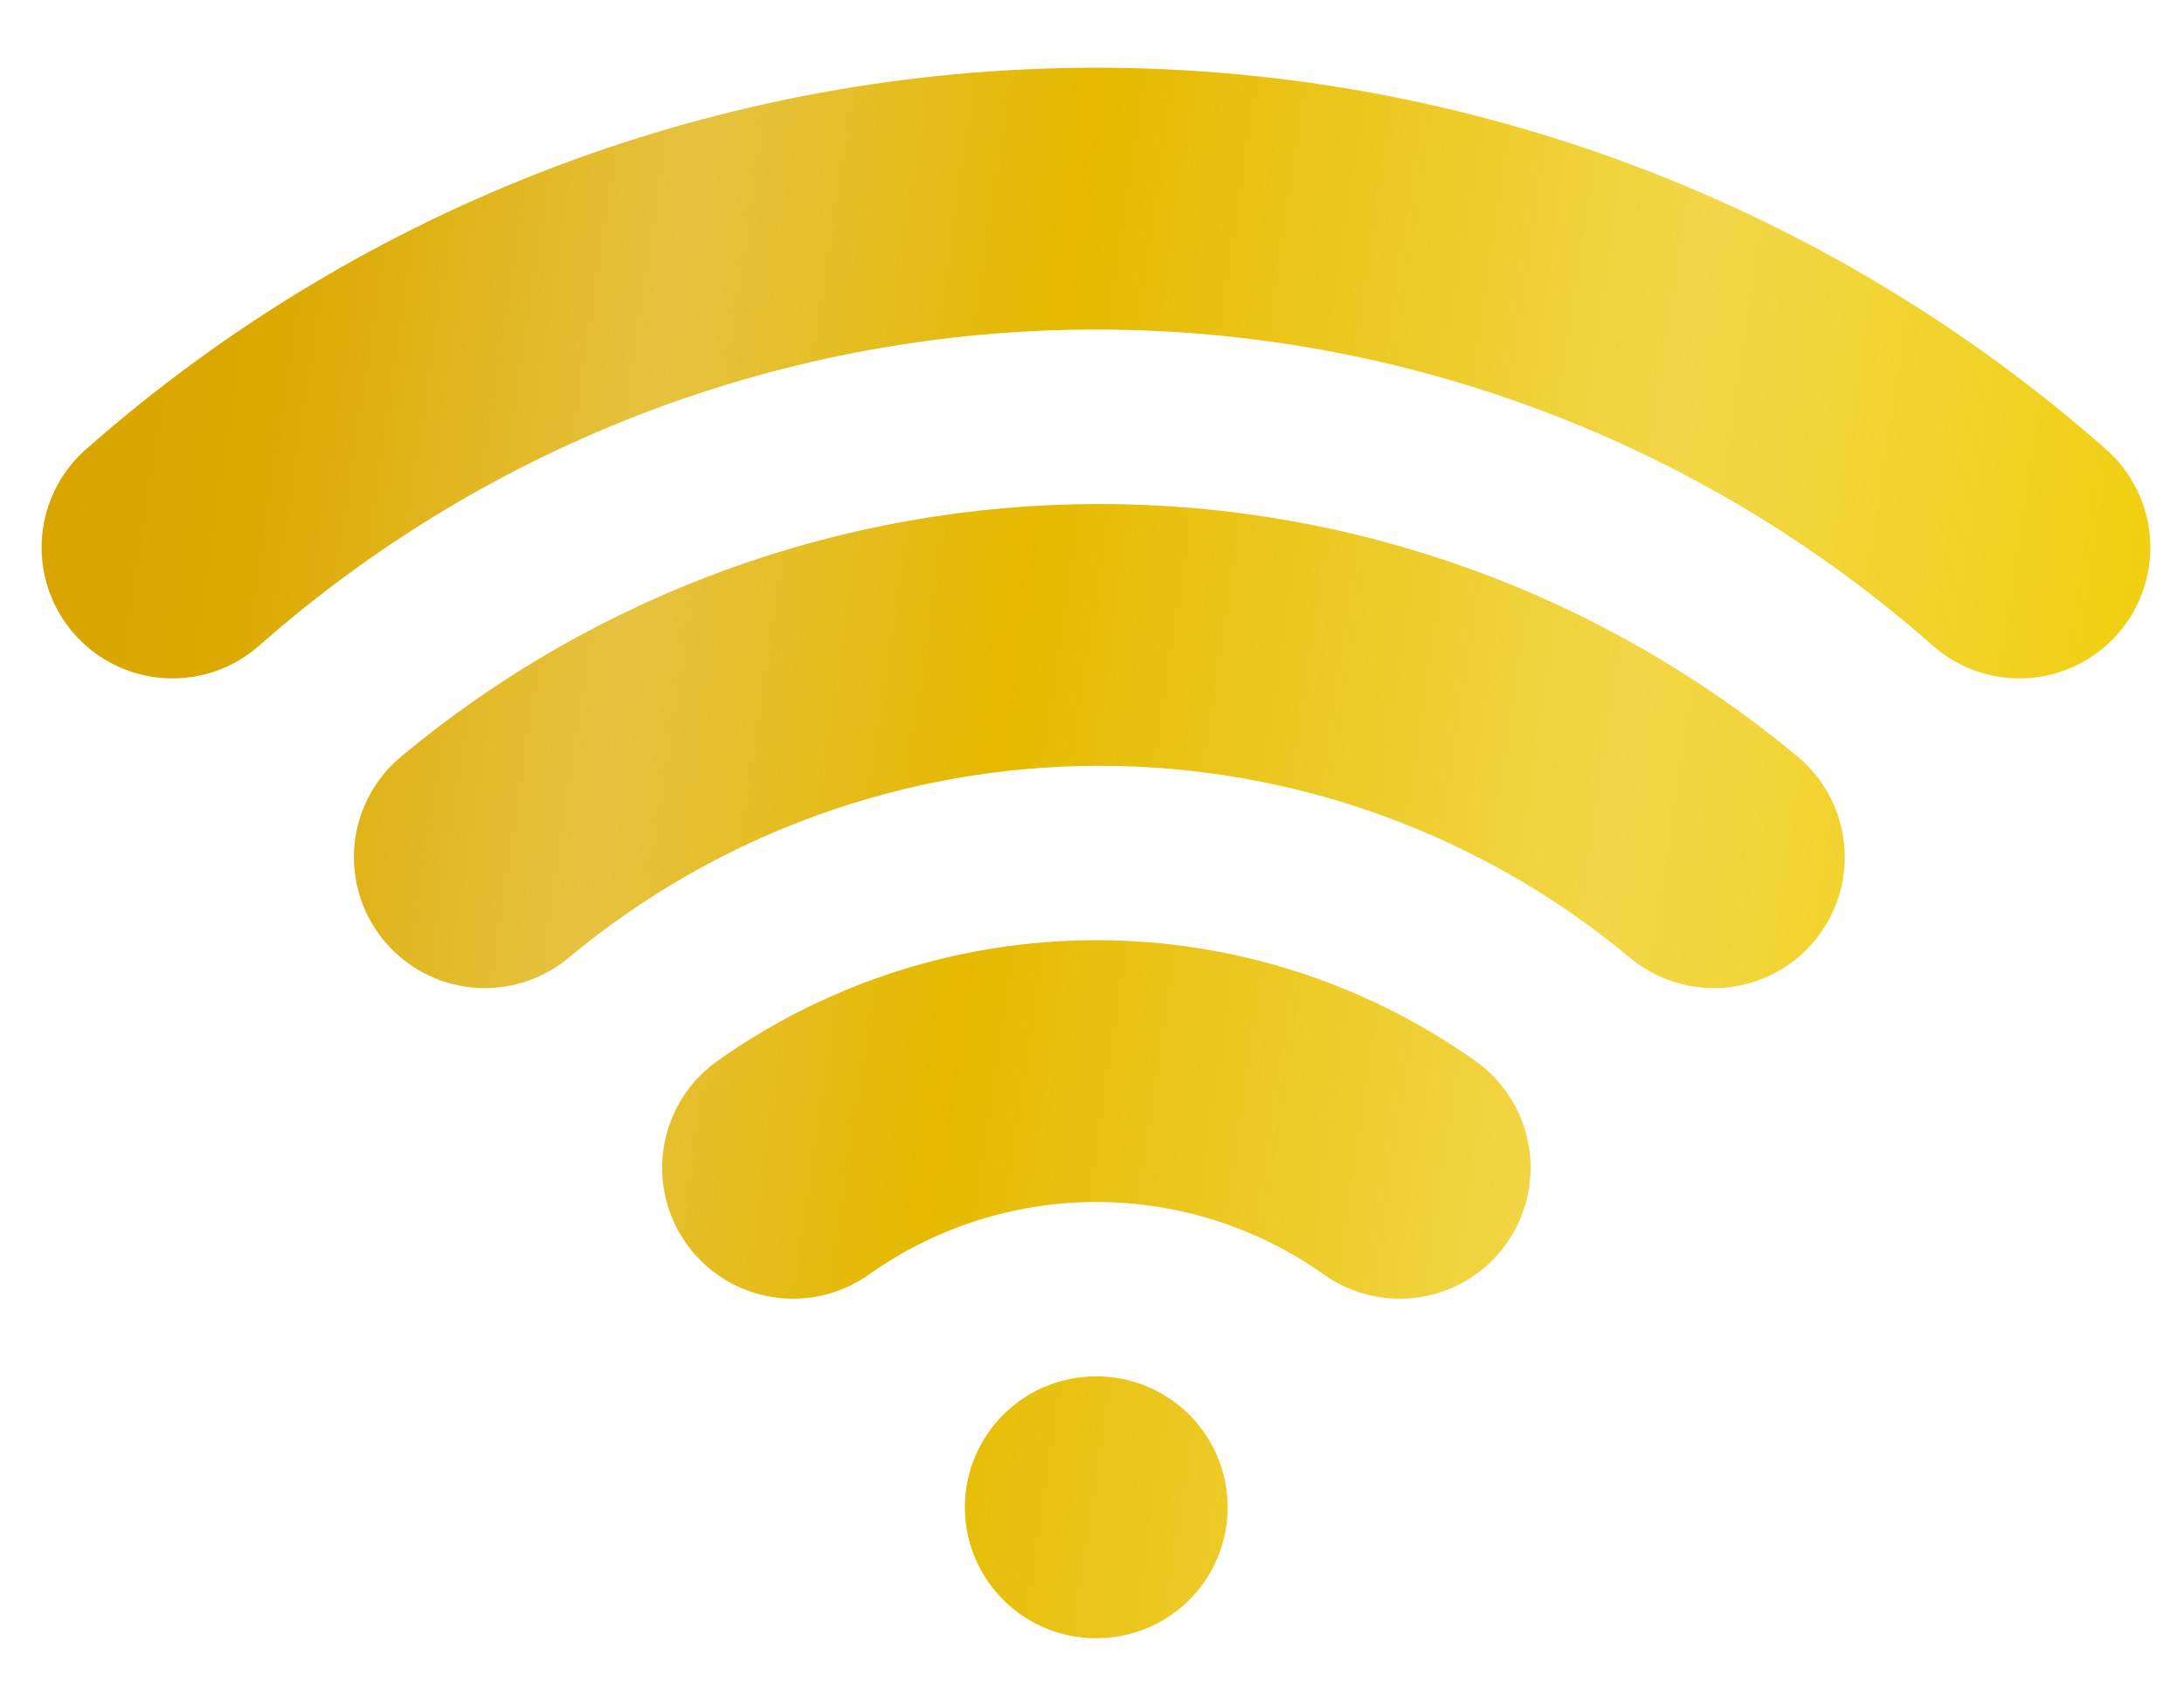 <?xml version="1.0" encoding="UTF-8"?> <svg xmlns="http://www.w3.org/2000/svg" width="31" height="24" viewBox="0 0 31 24" fill="none"> <path d="M15.554 21.4H15.567M11.257 16.58C12.515 15.687 14.019 15.207 15.562 15.207C17.105 15.207 18.61 15.687 19.867 16.58M6.882 12.17C9.331 10.13 12.417 9.014 15.604 9.014C18.791 9.014 21.877 10.13 24.326 12.17M2.449 7.773C6.07 4.581 10.73 2.82 15.557 2.82C20.383 2.82 25.044 4.581 28.664 7.773" stroke="url(#paint0_linear_115_357)" stroke-width="3.717" stroke-linecap="round" stroke-linejoin="round"></path> <defs> <linearGradient id="paint0_linear_115_357" x1="-12.581" y1="-14.165" x2="48.632" y2="-4.967" gradientUnits="userSpaceOnUse"> <stop stop-color="#CF9500"></stop> <stop offset="0.309" stop-color="#DBA900"></stop> <stop offset="0.399" stop-color="#DEAE00" stop-opacity="0.75"></stop> <stop offset="0.486" stop-color="#E5B900"></stop> <stop offset="0.63" stop-color="#EDC700" stop-opacity="0.72"></stop> <stop offset="0.78" stop-color="#F1CE00"></stop> <stop offset="1" stop-color="#FFE600"></stop> </linearGradient> </defs> </svg> 